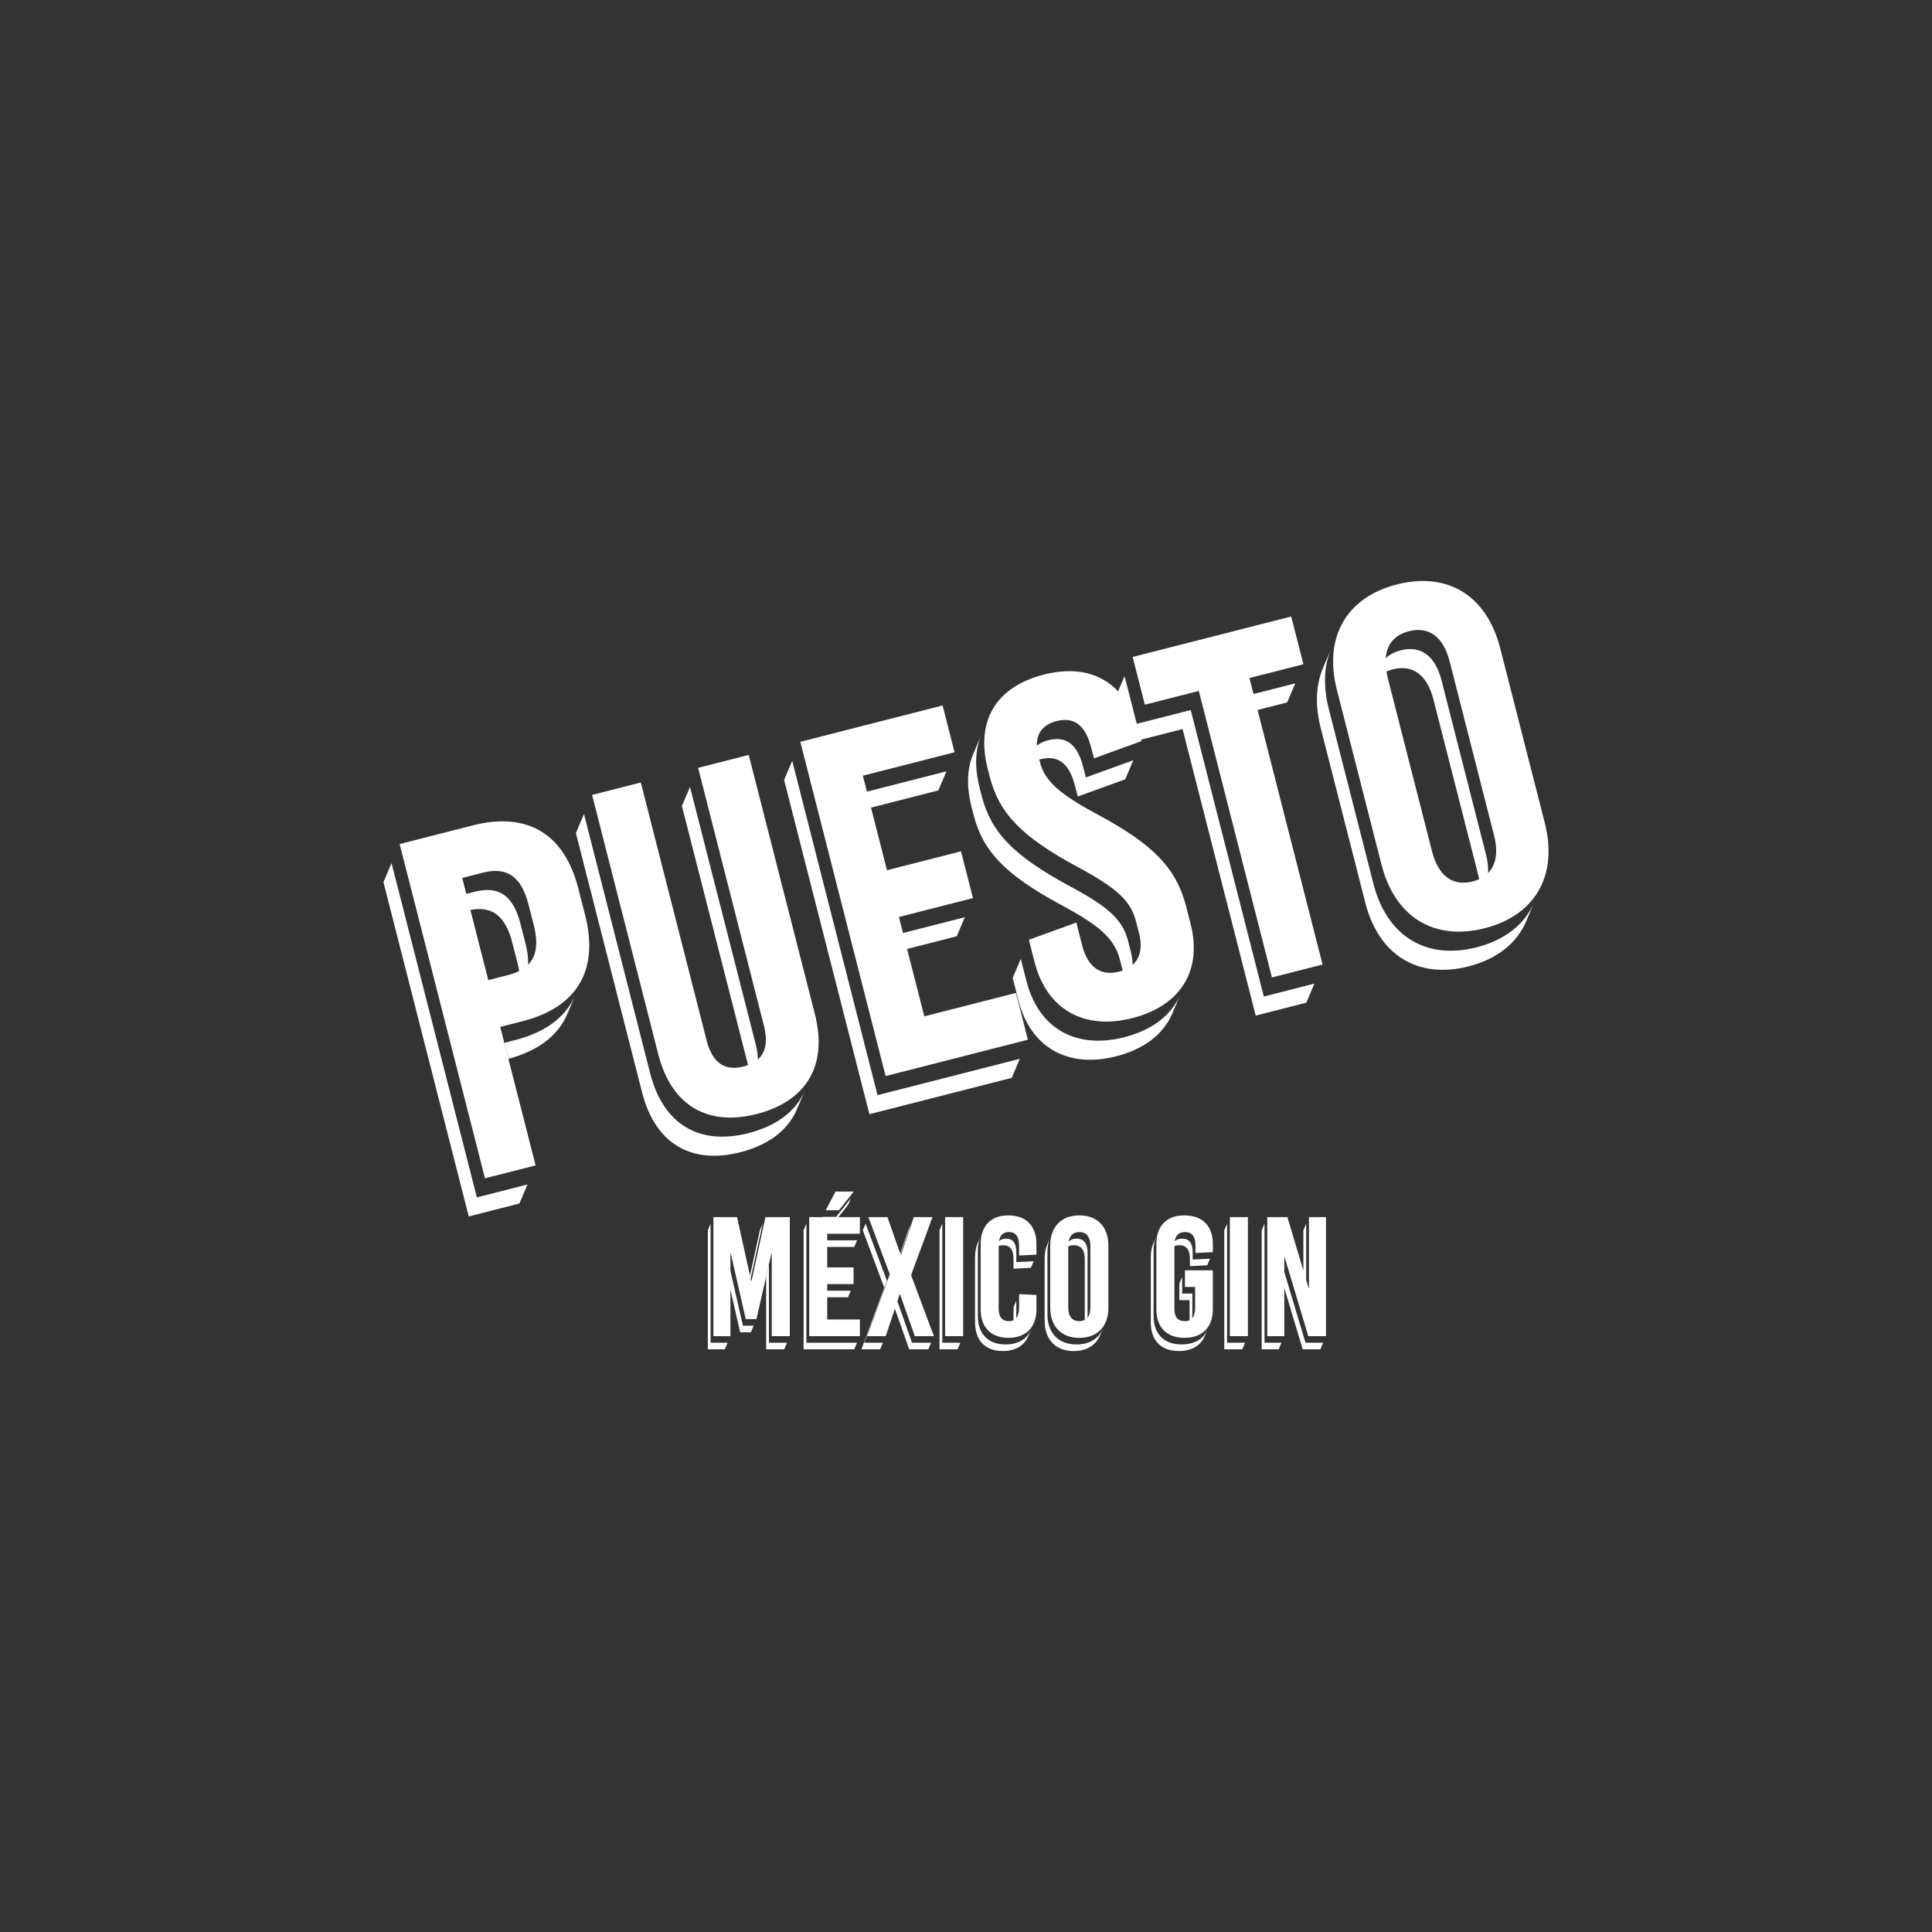 <svg xmlns="http://www.w3.org/2000/svg" id="Capa_1" data-name="Capa 1" viewBox="0 0 800 800"><rect x="0" y="0" width="800" height="800" fill="#333333" stroke="none"/><defs><style>      .cls-1 {        fill: #fff;      }    </style></defs><path class="cls-1" d="m309.88,469.22c-19.77,5.05-35.11-3.05-40.66-24.79l-27.4-107.37-3.35,7.9,27.4,107.37c5.55,21.75,20.89,29.84,40.66,24.79,11.62-2.97,19.73-9.02,23.45-17.79,0,0,1.68-3.95,3.35-7.9-3.72,8.76-11.83,14.82-23.45,17.79Z"></path><path class="cls-1" d="m213.07,430.74l-4.25,1.09,1.69,6.61c12.39-3.33,20.61-9.65,24.39-18.56l3.35-7.9c-3.86,9.09-12.35,15.49-25.17,18.76Z"></path><path class="cls-1" d="m544.29,407.29l-20.96,5.35-30.28-118.63-22.34,5.7-5.05-19.77-2.66,6.27c.13.14.24.32.37.46-7.34-8.08-18.16-10.66-31.06-7.37-19.38,4.95-28.51,18.65-23.32,39.01l.86,3.36c3.84,15.03,13.04,24.68,36.02,37.14,16.82,8.98,22.39,14.29,24.61,22.99l1.11,4.35c1.68,6.57.31,10.8-2.62,13.39.02-1.62-.21-3.44-.73-5.5l-1.11-4.35c-2.22-8.7-7.79-14.02-24.61-22.99-22.98-12.46-32.18-22.11-36.02-37.14l-.86-3.36c-2.18-8.55-1.84-15.92.73-21.97-1.68,3.95-3.35,7.9-3.35,7.9-2.57,6.05-2.91,13.42-.73,21.97l.86,3.36c3.84,15.03,13.04,24.68,36.02,37.14,16.82,8.98,22.39,14.29,24.61,22.99l1.09,4.27c-.45.16-.89.33-1.36.45-7.51,1.92-13.02-1.52-15.4-10.81l-2.42-9.49-19.66,7.13,2.32,9.09c5.2,20.36,21.12,28.3,40.5,23.36,19.18-4.9,29.31-18.85,24.11-39.22l-1.72-6.72c-4.09-16.02-13.29-25.67-36.27-38.13-16.82-8.98-22.39-14.29-24.36-22l-.76-2.97.5,1.96c.13-.04.26-.07.4-.11,7.31-1.87,11.99,1.57,14.41,11.07l1.11,4.35,19.66-7.12,3.35-7.9-19.66,7.12-1.11-4.35c-2.42-9.49-7.09-12.93-14.41-11.07-1.86.47-3.47,1.22-4.76,2.24-.15-5.55,3.06-8.85,8.11-10.14,7.31-1.87,11.99,1.57,14.41,11.07l1.11,4.35,19.66-7.12-1.01-3.95.85,3.34,17.21-4.39,30.28,118.64,20.96-5.35,3.35-7.9Zm-75.9-7.26c-.32.24-.63.48-.98.69.35-.21.66-.45.98-.69Zm-1.96,1.2c-.37.18-.74.35-1.13.5.39-.15.77-.32,1.13-.5Zm-37.01-91.17c-.02-.21-.04-.42-.06-.62.02.2.03.41.06.62Zm36.43-20.33c-.15-.22-.33-.42-.48-.64.16.22.33.42.48.64Zm3.93,7.54c.16.39.31.79.46,1.19-.15-.41-.3-.8-.46-1.19Zm-1.84-4.06c.16.3.3.62.45.93-.15-.31-.29-.63-.45-.93Z"></path><polygon class="cls-1" points="418.93 446.32 422.28 438.43 363.36 453.47 328.04 315.05 324.68 322.95 360.01 461.36 418.93 446.32"></polygon><polygon class="cls-1" points="162.13 357.4 158.78 365.3 194.1 503.7 215.06 498.35 218.42 490.46 197.46 495.81 162.13 357.4"></polygon><path class="cls-1" d="m485.41,419.69s1.68-3.95,3.35-7.9c-3.7,8.72-11.89,14.81-23.26,17.71-19.38,4.95-35.3-3-40.5-23.36l-2.32-9.1-3.35,7.9,2.32,9.1c5.2,20.36,21.12,28.3,40.5,23.36,11.37-2.9,19.56-8.99,23.26-17.71Z"></path><path class="cls-1" d="m611.43,392.26c-20.96,5.35-37.19-4.62-42.74-26.37l-18.47-72.37c-2.41-9.44-1.99-17.9.98-24.89-1.68,3.95-3.35,7.9-3.35,7.9-2.97,6.99-3.39,15.45-.98,24.89l18.47,72.37c5.55,21.75,21.78,31.72,42.74,26.37,11.86-3.03,20.04-9.63,23.9-18.74l3.35-7.9c-3.87,9.11-12.05,15.71-23.9,18.74Z"></path><path class="cls-1" d="m239.47,367.9c-5.8-22.74-21.19-31.87-43.73-26.12l-30.25,7.72,35.33,138.41,20.96-5.35-14.64-57.34,9.29-2.37c22.54-5.75,31.67-21.14,25.87-43.88l-2.83-11.07Zm-22.56,33.12s.05-.03.07-.04c-.02.02-.05.03-.07.04Zm1.75-1.52c.16-2.5-.19-5.38-1.03-8.67l-2.12-8.31c-2.98-11.67-8.89-15.84-18.97-13.27l-3.46.88,1.7,6.66c9.12-1.75,14.56,2.59,17.38,13.63l2.12,8.31c.3,1.17.53,2.28.7,3.34-1.27.63-2.66,1.19-4.29,1.6l-8.5,2.17-10.8-42.31,8.5-2.17c10.08-2.57,15.99,1.6,18.97,13.27l2.12,8.3c1.95,7.63,1.2,13.01-2.33,16.57Z"></path><path class="cls-1" d="m313.23,461.32c20.17-5.15,29.75-19.6,24.2-41.35l-27.4-107.37-20.96,5.35,27.25,106.77c1.74,6.82.61,11.23-2.53,13.98.02-1.78-.24-3.8-.82-6.08l-27.25-106.77-3.35,7.9,27.25,106.77c.04.17.08.33.12.49-.57.2-1.12.42-1.75.58-7.32,1.87-12.82-.73-15.4-10.81l-27.25-106.77-20.17,5.15,27.4,107.36c5.55,21.75,20.89,29.84,40.66,24.79Zm-.03-22.11c-.28.21-.56.42-.87.6.31-.19.59-.39.87-.6Zm-2.03,1.22c-.33.16-.67.32-1.03.46.36-.14.69-.3,1.03-.46Z"></path><polygon class="cls-1" points="425.63 430.53 420.69 411.15 382.73 420.84 375.6 392.94 396.17 387.69 399.52 379.79 373.92 386.33 374.96 390.39 372.23 379.71 402.88 371.89 397.93 352.52 367.28 360.34 360.67 334.41 388.55 327.29 391.9 319.39 358.98 327.8 357.29 321.19 395.26 311.5 390.31 292.12 331.39 307.16 366.71 445.57 425.63 430.53"></polygon><polygon class="cls-1" points="496.4 286.1 526.68 404.74 547.64 399.39 520.74 293.98 533 290.85 536.35 282.95 519.05 287.37 517.36 280.75 539.71 275.05 534.66 255.28 469.01 272.03 474.06 291.81 496.4 286.1"></polygon><path class="cls-1" d="m572.04,357.99c5.55,21.75,21.78,31.72,42.74,26.37,20.96-5.35,30.43-21.88,24.88-43.63l-18.47-72.37c-5.55-21.75-21.78-31.72-42.74-26.37-20.96,5.35-30.43,21.88-24.88,43.63l18.47,72.37Zm1.79-81.8c.04.38.08.75.14,1.14-.06-.39-.1-.77-.14-1.14Zm19.12,76.26l-18.37-71.97c-.22-.84-.33-1.63-.47-2.42.8-.35,1.65-.65,2.58-.88,8.31-2.12,14.26,2.26,16.89,12.54l18.37,71.97c.21.82.38,1.61.52,2.38-.81.36-1.68.68-2.63.92-8.3,2.12-14.26-2.26-16.89-12.54Zm19.64,11.57c.19-.09.36-.2.54-.3-.19.09-.35.21-.54.3Zm2.21-1.3c.23-.17.44-.35.66-.54-.22.18-.43.37-.66.54Zm-31.41-101.34c8.31-2.12,14.26,2.26,16.89,12.54l18.37,71.97c1.78,6.98.85,12.25-2.49,15.62.15-2.28-.13-4.86-.86-7.72l-18.37-71.97c-2.62-10.28-8.58-14.66-16.89-12.54-2.6.66-4.69,1.78-6.26,3.31.45-5.82,3.69-9.7,9.61-11.21Zm-9.67,11.74c-.01.33,0,.67,0,1,0-.34-.01-.68,0-1Z"></path><polygon class="cls-1" points="333.91 506.69 332.75 509.42 332.75 558.72 353.74 558.72 354.9 555.99 333.91 555.99 333.91 506.69"></polygon><polygon class="cls-1" points="351.21 498.85 352.36 496.13 346.24 503.87 340.74 503.87 340.7 503.97 335.07 503.97 335.07 553.27 356.06 553.27 356.06 546.37 342.53 546.37 342.53 537.17 351.14 537.17 352.29 534.44 342.53 534.44 342.53 531.72 353.45 531.72 353.45 524.81 342.53 524.81 342.53 516.32 353.74 516.32 354.9 513.59 342.53 513.59 342.53 510.87 356.06 510.87 356.06 503.97 347.16 503.97 351.21 498.85"></polygon><path class="cls-1" d="m489.3,556.7c-7.4,0-11.62-4.36-11.62-11.83v-27.05c0-2.16.35-4.07,1.04-5.68-.58,1.36-1.16,2.73-1.16,2.73-.68,1.61-1.04,3.52-1.04,5.68v27.05c0,7.47,4.22,11.83,11.62,11.83,5.33,0,9.04-2.22,10.73-6.21,0,0,.58-1.36,1.16-2.73-1.69,3.98-5.4,6.2-10.73,6.2Z"></path><polygon class="cls-1" points="367.3 530.43 358.42 506.69 357.27 509.42 366.14 533.15 356.7 558.72 364.45 558.72 365.61 555.99 357.86 555.99 367.3 530.43"></polygon><path class="cls-1" d="m416.39,556.7c-7.25,0-11.48-4.36-11.48-11.83v-27.05c0-2.17.36-4.08,1.04-5.7l-1.16,2.73c-.69,1.62-1.04,3.53-1.04,5.7v27.05c0,7.47,4.23,11.83,11.48,11.83,5.22,0,8.9-2.21,10.58-6.19l1.16-2.73c-1.69,3.97-5.37,6.19-10.58,6.19Z"></path><polygon class="cls-1" points="318.41 523.5 317.25 528.57 317.25 558.72 324.72 558.72 325.88 555.99 318.41 555.99 318.41 523.5"></polygon><polygon class="cls-1" points="523.6 506.69 522.44 509.42 522.44 558.72 529.49 558.72 530.64 555.99 523.6 555.99 523.6 506.69"></polygon><path class="cls-1" d="m445.77,556.7c-7.47,0-12.04-4.72-12.04-12.46v-25.78c0-2.23.38-4.2,1.09-5.89l-1.16,2.73c-.72,1.69-1.09,3.66-1.09,5.89v25.78c0,7.75,4.58,12.47,12.04,12.47,5.32,0,9.18-2.4,10.95-6.58,0,0,.58-1.36,1.16-2.73-1.78,4.18-5.63,6.58-10.95,6.58Z"></path><polygon class="cls-1" points="314.65 509.42 310.55 528.2 310.83 529.49 315.81 506.69 314.65 509.42"></polygon><polygon class="cls-1" points="294.25 506.69 293.1 509.42 293.1 558.72 300.14 558.72 301.3 555.99 294.25 555.99 294.25 506.69"></polygon><polygon class="cls-1" points="390.19 506.69 389.03 509.42 389.03 558.72 396.5 558.72 397.66 555.99 390.19 555.99 390.19 506.69"></polygon><polygon class="cls-1" points="508.1 506.69 506.95 509.42 506.95 558.72 514.41 558.72 515.57 555.99 508.1 555.99 508.1 506.69"></polygon><polygon class="cls-1" points="311.19 530.45 311.05 530.45 305.2 503.97 295.41 503.97 295.41 553.27 302.45 553.27 302.45 534.02 306.48 551.68 310.92 551.68 312.07 548.95 307.64 548.95 302.45 526.22 302.45 519.04 302.6 519.04 308.79 546.22 313.23 546.22 319.43 519.04 319.57 519.04 319.57 553.27 327.03 553.27 327.03 503.97 316.96 503.97 311.19 530.45"></polygon><polygon class="cls-1" points="347.39 501.15 353.52 493.4 345.98 493.4 341.9 501.15 347.39 501.15"></polygon><polygon class="cls-1" points="372.68 535.94 378.81 553.27 386.7 553.27 377.26 527.98 386.13 503.97 378.39 503.97 373.1 519.67 372.96 519.67 372.91 519.51 372.91 519.53 377.23 506.69 376.07 509.42 372.79 519.18 367.47 503.97 359.58 503.97 368.45 527.7 359.02 553.27 366.76 553.27 370.55 541.91 376.49 558.72 384.38 558.72 385.54 555.99 377.65 555.99 371.58 538.82 371.4 539.37 372.54 535.94 372.68 535.94"></polygon><rect class="cls-1" x="391.35" y="503.97" width="7.47" height="49.3"></rect><path class="cls-1" d="m417.55,503.26c-7.25,0-11.48,4.37-11.48,11.83v27.05c0,7.47,4.23,11.83,11.48,11.83s11.62-4.37,11.62-11.83v-5.92l-7.18-.35v5.49c0,2.14-.45,3.62-1.29,4.54.08-.54.13-1.14.13-1.81v-5.49l-1.16,2.73v5.35c-.55.26-1.18.39-1.91.39-2.75,0-4.23-1.76-4.23-5v-26.09c.55-.24,1.18-.36,1.91-.36,2.75,0,4.23,1.76,4.23,5.7v4.02l7.18-.35,1.16-2.73-7.18.35v-4.02c0-3.94-1.48-5.7-4.23-5.7-1.24,0-2.21.38-2.92,1.07.35-2.42,1.71-3.8,4.07-3.8,2.75,0,4.23,1.76,4.23,5.7v4.02l7.18-.35v-4.44c0-7.47-4.3-11.83-11.62-11.83Zm3.02,42.77c-.24.24-.51.44-.81.59.3-.15.57-.35.81-.59Z"></path><path class="cls-1" d="m446.92,503.26c-7.47,0-12.04,4.72-12.04,12.47v25.78c0,7.75,4.58,12.47,12.04,12.47s12.04-4.72,12.04-12.47v-25.78c0-7.75-4.58-12.47-12.04-12.47Zm-4.47,11.09c-.06.45-.11.93-.11,1.44,0-.52.04-.99.11-1.44Zm-.11,27.08v-25.31c.63-.34,1.39-.51,2.26-.51,2.96,0,4.58,1.97,4.58,5.63v25.28c-.64.34-1.38.54-2.26.54-2.96,0-4.58-1.97-4.58-5.63Zm6.98,5.02c.29-.17.56-.38.79-.63-.23.25-.5.45-.79.63Zm2.18-5.02c0,1.9-.44,3.33-1.27,4.28.07-.48.11-.99.11-1.55v-25.64c0-3.66-1.62-5.63-4.58-5.63-1.41,0-2.52.45-3.29,1.32.42-2.63,1.95-4.04,4.44-4.04,2.96,0,4.58,1.97,4.58,5.63v25.64Z"></path><path class="cls-1" d="m490.45,503.26c-7.4,0-11.62,4.37-11.62,11.83v27.05c0,7.47,4.22,11.83,11.62,11.83s11.76-4.37,11.76-11.83v-16.13h-11.55v6.9h4.22v8.45c0,2.15-.43,3.63-1.28,4.55.08-.55.13-1.15.13-1.82v-8.45h-4.22v-6.9l-1.16,2.73v6.9h4.22v8.31c-.56.26-1.21.39-1.98.39-2.89,0-4.3-1.76-4.3-5v-26.06c.58-.26,1.26-.39,2.05-.39,2.89,0,4.37,1.76,4.37,5.7v2.96l7.18-.35,1.16-2.73-7.18.35v-2.96c0-3.94-1.48-5.7-4.37-5.7-1.32,0-2.33.39-3.06,1.1.35-2.44,1.72-3.82,4.22-3.82,2.89,0,4.37,1.76,4.37,5.7v2.96l7.18-.35v-3.38c0-7.47-4.3-11.83-11.76-11.83Zm3.02,42.79c-.24.23-.5.42-.8.57.3-.15.56-.34.8-.57Z"></path><rect class="cls-1" x="509.26" y="503.97" width="7.47" height="49.3"></rect><polygon class="cls-1" points="542.01 533.33 541.87 533.33 540.86 529.94 540.86 506.69 539.7 509.42 539.7 526.08 533.07 503.97 524.76 503.97 524.76 553.27 531.8 553.27 531.8 533.29 539.42 558.72 546.74 558.72 547.9 555.99 540.58 555.99 531.8 526.7 531.8 520.59 531.94 520.59 541.73 553.27 549.06 553.27 549.06 503.97 542.01 503.97 542.01 533.33"></polygon></svg>
